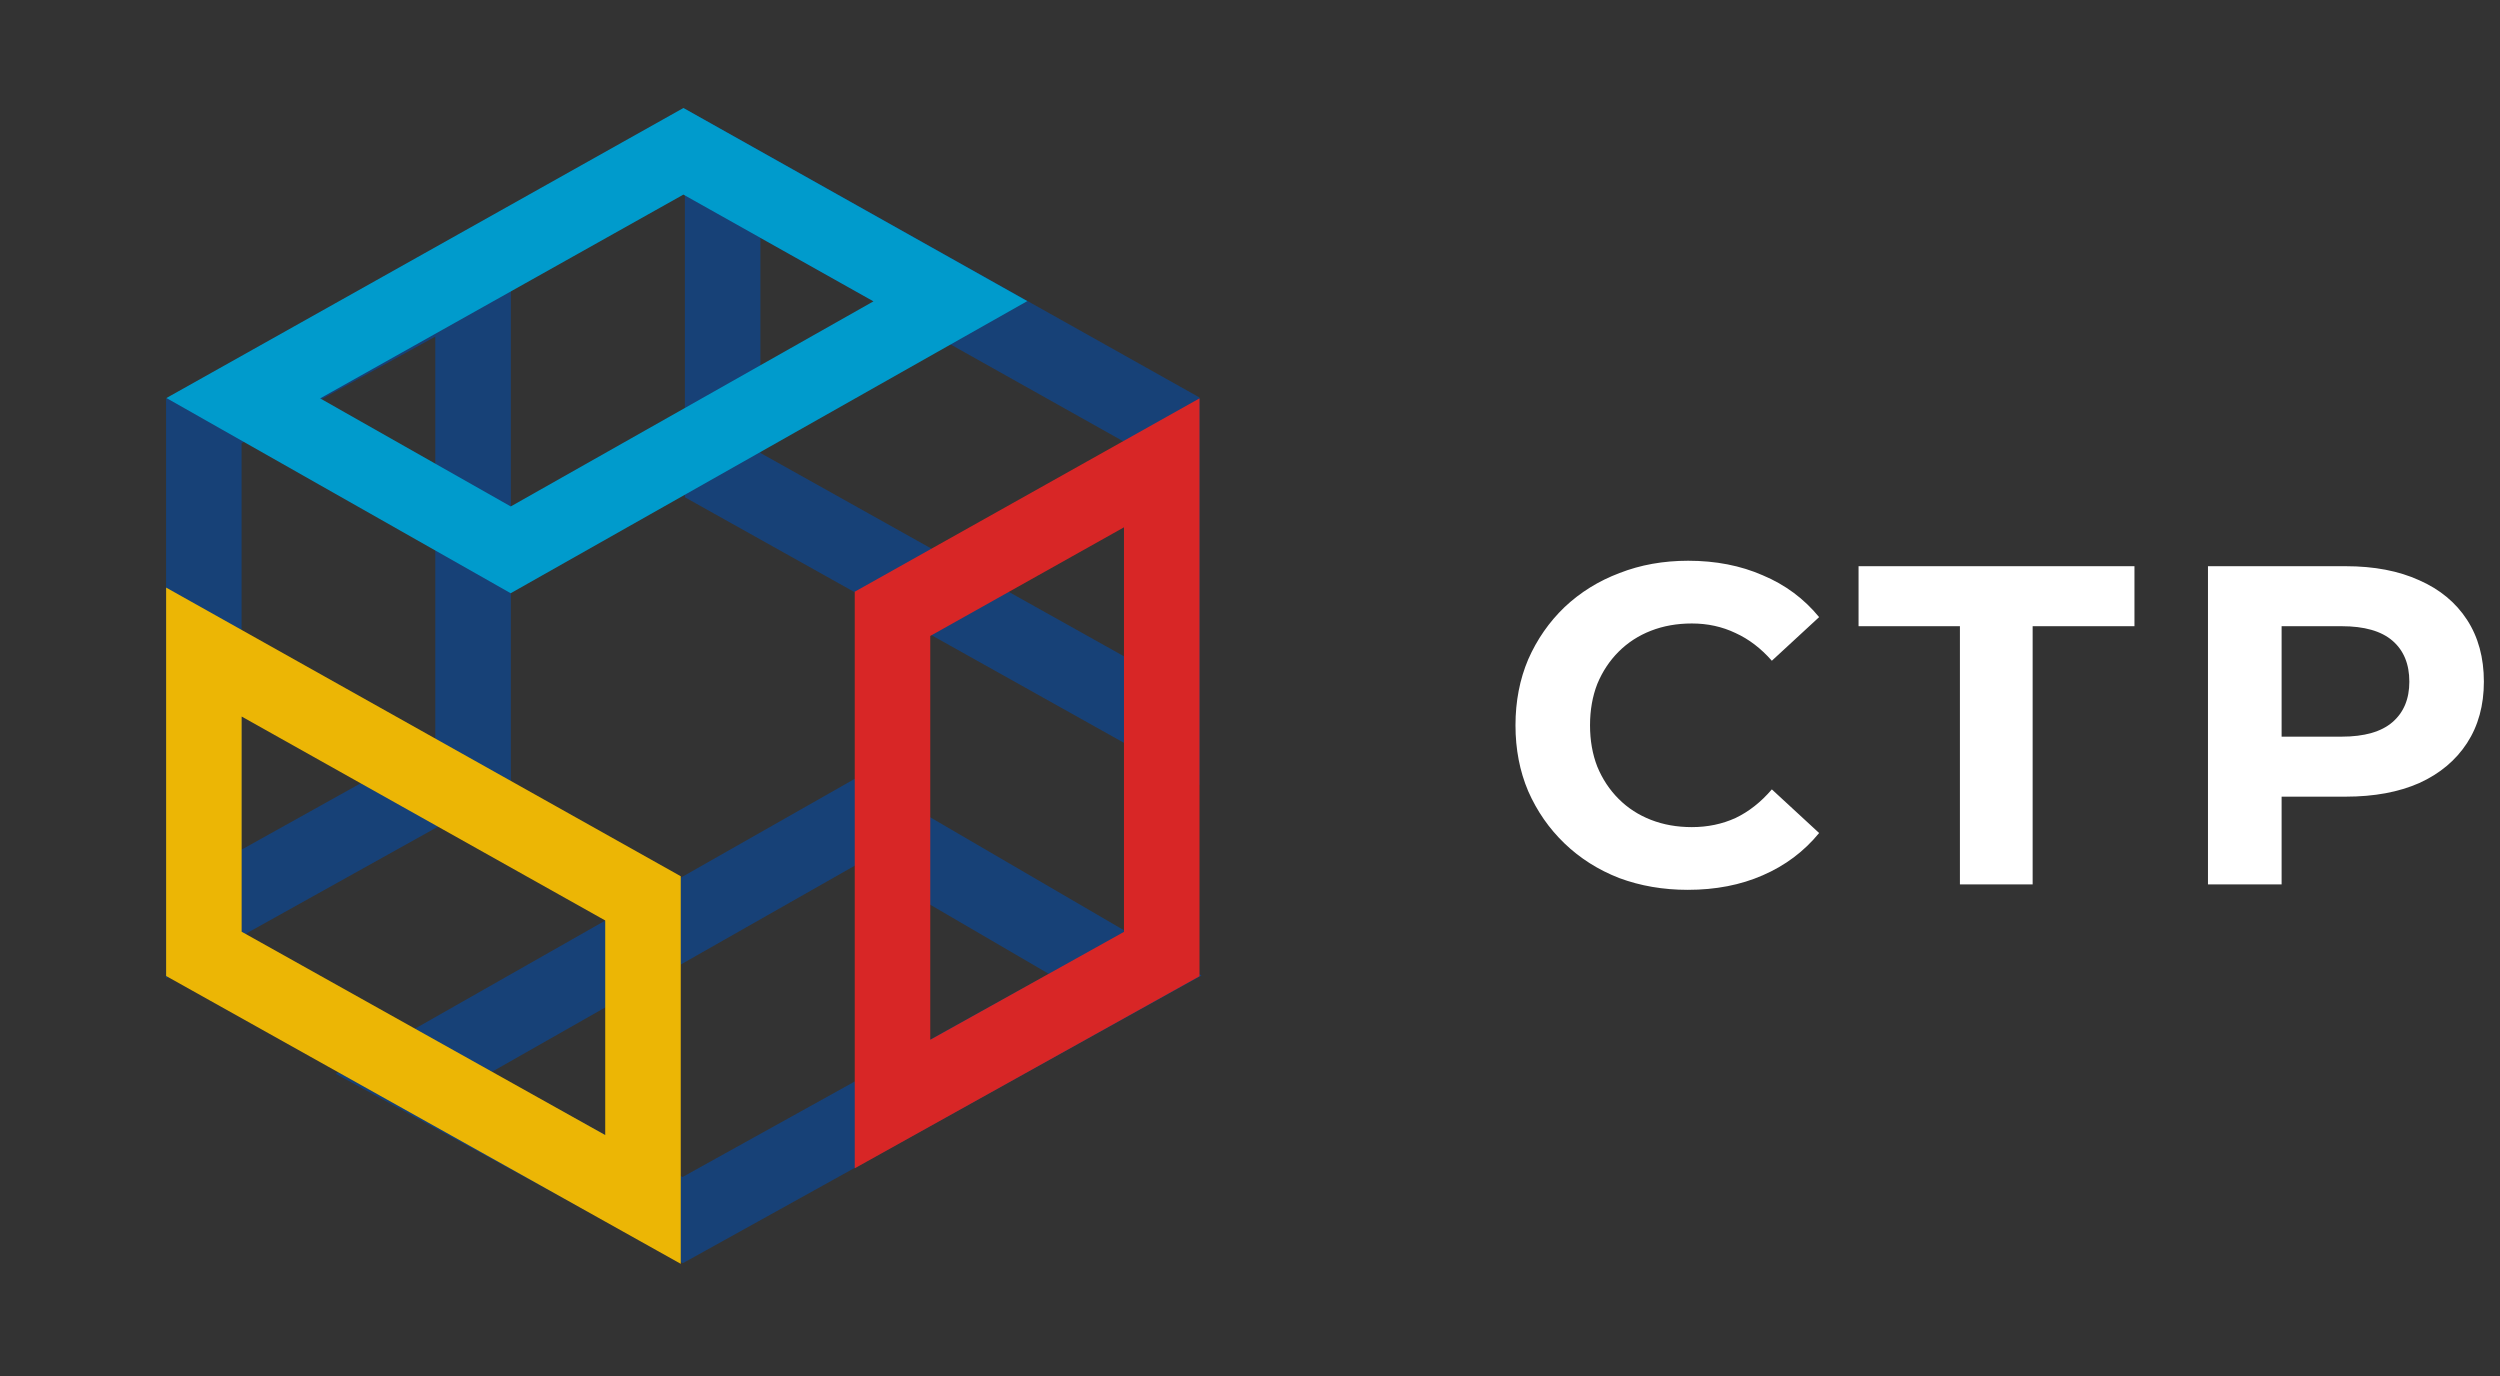 <?xml version="1.0" encoding="UTF-8"?> <svg xmlns="http://www.w3.org/2000/svg" width="605" height="333" viewBox="0 0 605 333" fill="none"><rect x="0" y="0" width="605" height="333" fill="#333333" stroke="none"/><path fill-rule="evenodd" clip-rule="evenodd" d="M123.617 50.535V190.238L40.188 236.713V96.446L123.617 50.535ZM58.463 107.249V205.612L105.341 179.499V81.452L58.463 107.249Z" fill="#174177"></path><path fill-rule="evenodd" clip-rule="evenodd" d="M290.769 236.067L165.244 305.698L81.221 259.848L208.009 187.816L290.769 236.067ZM207.891 208.902L118.784 259.526L165.172 284.839L253.806 235.672L207.891 208.902Z" fill="#174177"></path><path fill-rule="evenodd" clip-rule="evenodd" d="M290.28 189.989L165.741 120.336L165.741 26.337L290.28 96.192L290.28 189.989ZM272.004 106.895L184.017 57.542L184.016 109.617L272.004 158.828L272.004 106.895Z" fill="#174177"></path><path fill-rule="evenodd" clip-rule="evenodd" d="M290.277 96.407V236.253L206.848 282.727L206.849 143.193L290.277 96.407ZM225.124 153.898L225.124 251.627L272.002 225.513V127.609L225.124 153.898Z" fill="#D82626"></path><path fill-rule="evenodd" clip-rule="evenodd" d="M164.741 305.847L40.202 236.194L40.202 142.195L164.741 212.05L164.741 305.847ZM146.465 222.754L58.478 173.4L58.477 225.476L146.465 274.686L146.465 222.754Z" fill="#ECB605"></path><path fill-rule="evenodd" clip-rule="evenodd" d="M248.602 72.869L123.587 143.562L40.274 96.323L165.388 26.135L248.602 72.869ZM165.383 47.093L77.476 96.408L123.599 122.56L211.377 72.924L165.383 47.093Z" fill="#009BCC"></path><path d="M408.437 215.341C402.497 215.341 396.96 214.388 391.827 212.481C386.767 210.501 382.367 207.715 378.627 204.121C374.887 200.528 371.954 196.311 369.827 191.471C367.774 186.631 366.747 181.315 366.747 175.521C366.747 169.728 367.774 164.411 369.827 159.571C371.954 154.731 374.887 150.515 378.627 146.921C382.44 143.328 386.877 140.578 391.937 138.671C396.997 136.691 402.534 135.701 408.547 135.701C415.22 135.701 421.234 136.875 426.587 139.221C432.014 141.495 436.56 144.868 440.227 149.341L428.787 159.901C426.147 156.895 423.214 154.658 419.987 153.191C416.76 151.651 413.24 150.881 409.427 150.881C405.834 150.881 402.534 151.468 399.527 152.641C396.52 153.815 393.917 155.501 391.717 157.701C389.517 159.901 387.794 162.505 386.547 165.511C385.374 168.518 384.787 171.855 384.787 175.521C384.787 179.188 385.374 182.525 386.547 185.531C387.794 188.538 389.517 191.141 391.717 193.341C393.917 195.541 396.52 197.228 399.527 198.401C402.534 199.575 405.834 200.161 409.427 200.161C413.24 200.161 416.76 199.428 419.987 197.961C423.214 196.421 426.147 194.111 428.787 191.031L440.227 201.591C436.56 206.065 432.014 209.475 426.587 211.821C421.234 214.168 415.184 215.341 408.437 215.341ZM474.3 214.021V147.471L478.37 151.541H449.77V137.021H516.54V151.541H487.94L491.9 147.471V214.021H474.3ZM534.329 214.021V137.021H567.659C574.552 137.021 580.492 138.158 585.479 140.431C590.465 142.631 594.315 145.821 597.029 150.001C599.742 154.181 601.099 159.168 601.099 164.961C601.099 170.681 599.742 175.631 597.029 179.811C594.315 183.991 590.465 187.218 585.479 189.491C580.492 191.691 574.552 192.791 567.659 192.791H544.229L552.149 184.761V214.021H534.329ZM552.149 186.741L544.229 178.271H566.669C572.169 178.271 576.275 177.098 578.989 174.751C581.702 172.405 583.059 169.141 583.059 164.961C583.059 160.708 581.702 157.408 578.989 155.061C576.275 152.715 572.169 151.541 566.669 151.541H544.229L552.149 143.071V186.741Z" fill="white"></path></svg> 